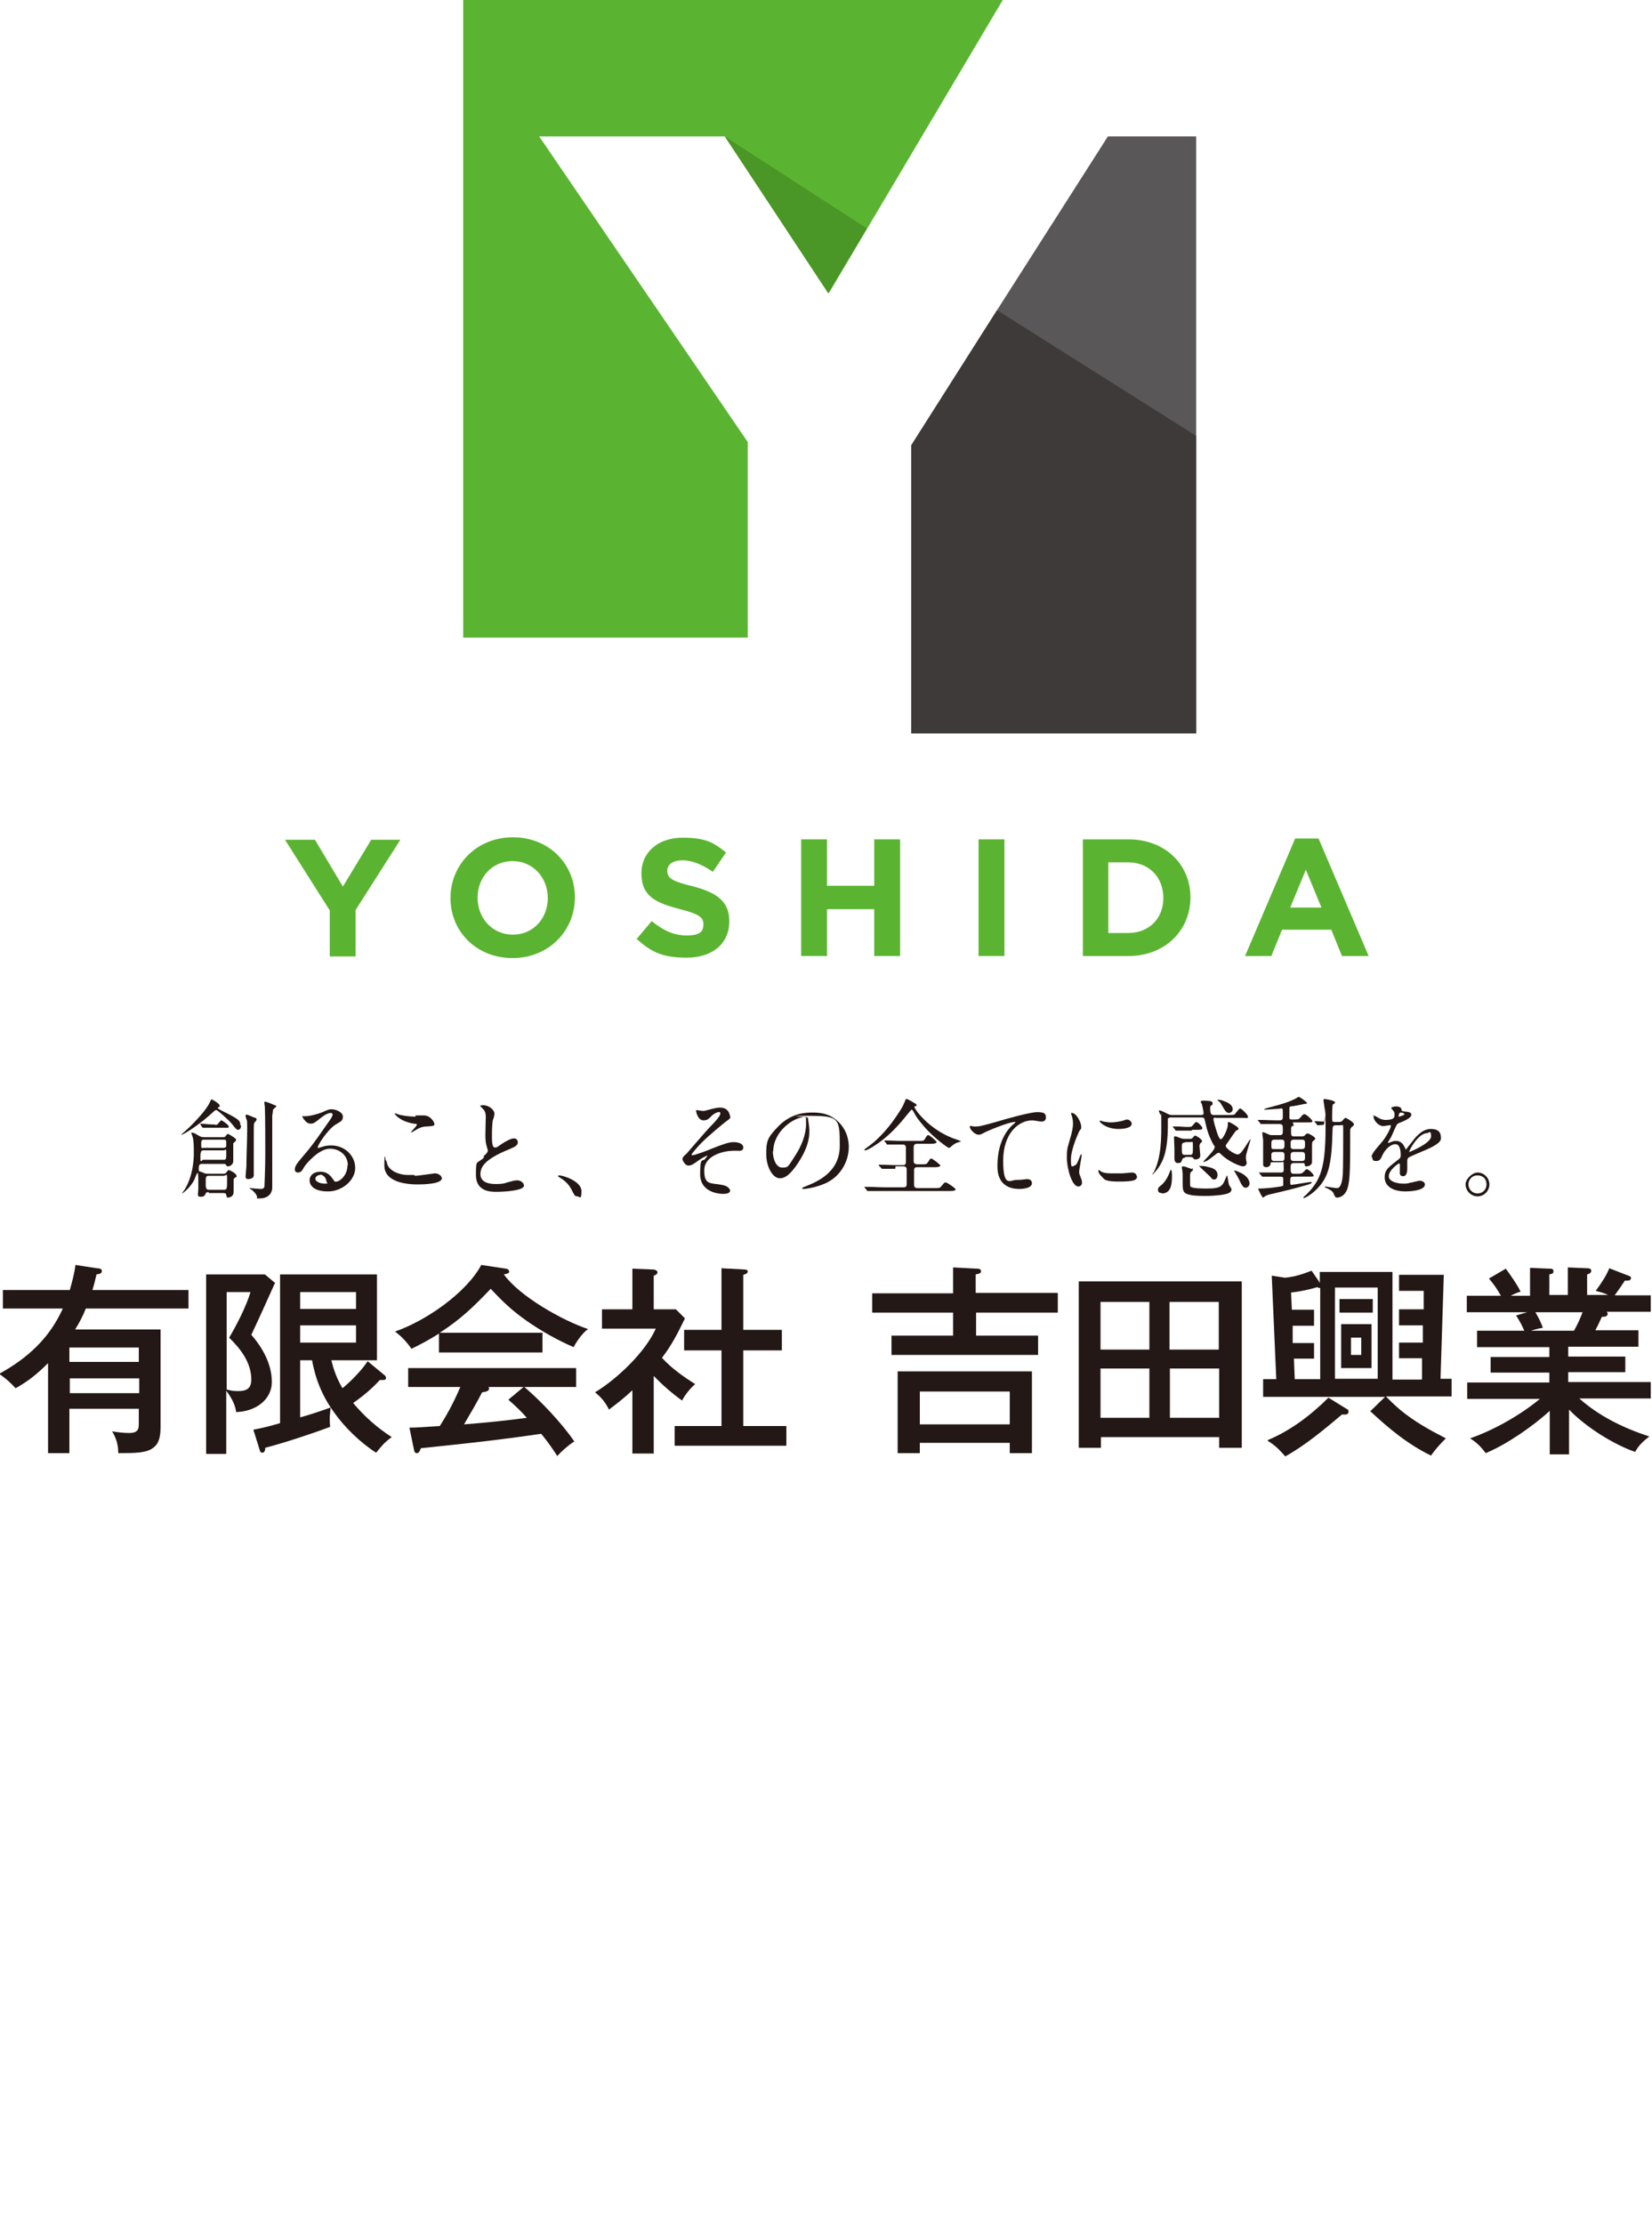 <?xml version="1.0" encoding="UTF-8"?>
<svg id="_レイヤー_1" xmlns="http://www.w3.org/2000/svg" version="1.1" viewBox="0 0 402.3 541.4">
  <!-- Generator: Adobe Illustrator 29.1.0, SVG Export Plug-In . SVG Version: 2.1.0 Build 142)  -->
  <defs>
    <style>
      .st0 {
        fill: #3e3a39;
      }

      .st1 {
        fill: #231815;
      }

      .st2 {
        fill: #595757;
      }

      .st3 {
        fill: none;
      }

      .st4 {
        fill: #4a9626;
      }

      .st5 {
        fill: #5bb431;
      }
    </style>
  </defs>
  <rect class="st3" y="0" width="402.3" height="541.4"/>
  <g>
    <g>
      <polygon class="st2" points="269.8 33.2 242.8 75.5 221.9 108.4 221.9 108.4 221.9 178.5 268 178.5 291.3 178.5 291.3 107.1 291.3 106.1 291.3 33.2 269.8 33.2"/>
      <polygon class="st5" points="112.8 0 112.8 155.2 182.1 155.2 182.1 107.6 131.3 33.2 176.5 33.2 201.8 71.4 211.2 55.6 244.2 0 112.8 0"/>
      <polygon class="st0" points="242.8 75.5 221.9 108.4 221.9 108.4 221.9 178.5 268 178.5 291.3 178.5 291.3 106.1 242.8 75.5"/>
      <polygon class="st4" points="201.7 71.4 211.1 55.6 176.5 33.2 201.7 71.4"/>
    </g>
    <g>
      <path class="st1" d="M18.4,307.9l5.2.8c.8,0,1.2.2,1.2.7s-.4.7-1.3.8c-.3,1.3-.6,2.6-1,3.8h23.4v4.5h-25c-.7,1.8-1.6,3.5-2.6,5.1h20.8v23.6c0,2-.2,4.1-1.8,5.2-1.6,1.3-4.6,1.3-8.5,1.3,0-2-.5-3.7-1.5-5.3,1.2.2,2.8.4,4.1.4,2.4,0,2.4-1.1,2.4-2.5v-3.4h-16.9v10.8h-5.2v-21.9c-2.5,2.5-4.8,4.4-7.9,6.1-1.4-1.5-2.3-2.3-4-3.5,6.9-3.8,12.2-8.6,15.5-15.9H.7v-4.5h16.3c.6-2.1,1.1-4,1.4-6.2ZM33.8,331.5v-3.5h-16.9v3.5h16.9ZM17,339.1h16.9v-3.6h-16.9v3.6Z"/>
      <path class="st1" d="M67,312.2c-1.7,3.8-4,8.9-5.8,12.7,2.8,3.2,5,7.2,5,11.5s-4,7.2-8.7,7.3c-.2-1.9-1.3-3.7-2.4-5.2v15.4h-4.9v-43.7h14.3l2.4,2ZM55.2,338.2c1,.3,1.7.4,2.8.4,2,0,3.2-.6,3.2-2.8,0-4.1-2.6-7.5-5.4-10.2,1.8-3,4.2-7.7,5.2-11.1h-5.8v23.6ZM89.5,331.3l4.1,3.4c.2.1.4.4.4.7,0,.4-.3.5-.6.5s-.7,0-.9,0c-1.9,2.1-4.2,4-6.5,5.6,2.7,3.2,5.8,6,9.4,8.3-1.8,1.3-2.4,2.1-3.8,3.8-3.8-2.4-7.8-6.3-10.3-9.9-2.7-3.7-4.5-8-5.3-12.6h-2.9v13.9c2.5-.7,4.9-1.5,7.4-2.4,0,.7-.2,1.6-.2,2.5s0,1.3.1,2.2c-4.5,1.7-11.2,3.9-15.8,5.1,0,.6-.2,1.2-.7,1.2s-.6-.4-.7-.8l-1.5-4.8c2.2-.4,4.5-1,6.5-1.6v-36.2h23.6v20.9h-11.1c.6,2.5,1.4,4.6,2.7,6.8,2.1-1.7,4.6-4.3,6.1-6.5ZM86.7,314.5h-13.6v4.1h13.6v-4.1ZM73.1,322.6v4.2h13.6v-4.2h-13.6Z"/>
      <path class="st1" d="M132.1,324.6v4.6h-25.2v-4.6c-2.2,1.4-4.4,2.6-6.7,3.7-1.1-1.6-2.4-3-4-4.2,7.3-2.5,17.3-9.3,21-16.2l6,.9c.3,0,.8.3.8.7s-.3.5-1.3.7c3.8,5.3,14.2,11.2,20.5,13.3-1.3.9-2.8,3-3.5,4.4-3.8-1.6-8-4-11.3-6.3-3.6-2.5-5.9-4.7-8.9-7.9-4.2,4.4-7.3,7.4-12.4,10.7h25.1ZM139.9,350.8c-1.5,1-2.9,2.2-4.2,3.6-1.2-1.9-2.5-3.7-3.9-5.4-9.7,1.4-15.7,2.1-29.3,3.5-.3.8-.5,1.2-1,1.2s-.6-.4-.7-.9l-1.1-5.3c1.8,0,4.2-.2,7.4-.4,2.1-3.3,3.5-6,5-9.5h-12.7v-4.6h40.9v4.6h-12.6c4.1,3.5,9.1,8.8,12.2,13.3ZM119,337.6c0,.1.1.3.1.4,0,.7-1.1.8-1.7.9-1.1,2.2-3.1,5.6-4.4,7.8,5.1-.4,10.2-.9,15.3-1.6-1.4-1.6-2.9-3-4.5-4.4l3.7-3.1h-8.5Z"/>
      <path class="st1" d="M159.1,353.8h-5.1v-15.4c-1.8,1.7-3.7,3.2-5.7,4.7-.9-1.8-1.8-2.9-3.4-4.2,5.3-3.2,12.2-9.7,14.8-15.5h-13.1v-4.7h7.4v-9.9l5,.2c.4,0,1.1.2,1.1.7s-.6.7-.9.8v8.2h5.4l2.2,2.2c-1.7,3.5-3.2,6.5-5.6,9.6,2.4,2.6,5.1,4.5,8.1,6.4-1.1.9-2.5,2.6-3.2,4-2.5-1.8-4.8-3.8-6.9-6v19ZM166.6,328.7v-5h9.1v-15l5.6.3c.3,0,.8.1.8.5s-.6.7-1.1.8v13.4h9.4v5h-9.4v18.4h10.5v4.8h-27.2v-4.8h11.4v-18.4h-9.1Z"/>
      <path class="st1" d="M257.6,314.8v4.7h-19.9v5.6h15.1v4.7h-35.7v-4.7h15v-5.6h-19.7v-4.7h19.7v-6.3l5.8.3c.5,0,1,.1,1,.6s-.3.6-1.3.8v4.5h19.9ZM224,351.2v2.5h-5.4v-19.9h32.7v19.9h-5.4v-2.5h-21.9ZM245.9,338.7h-21.9v8h21.9v-8Z"/>
      <path class="st1" d="M268.1,352.4h-5.4v-40.5h39.7v40.5h-5.5v-2.6h-28.8v2.6ZM279.9,316.9h-11.9v11.6h11.9v-11.6ZM279.9,333.1h-11.9v12h11.9v-12ZM296.8,328.5v-11.6h-12v11.6h12ZM284.9,345.1h12v-12h-12v12Z"/>
      <path class="st1" d="M346.3,335.6v-5c0,0-5.6,0-5.6,0v-3.8h5.8v-4.2c0,0-5.8,0-5.8,0v-3.9h6v-4.5c.1,0-6,0-6,0v-3.9h10.9l-.8,25.3h2.7v4.3h-16c1.2,1.2,1.9,1.9,3.4,3.2,3.5,2.9,7.1,4.9,11.2,7-1.4,1.4-2.6,2.7-3.6,4.2-5.6-2.7-10.3-6.6-14.8-10.8l3.6-3.5h-29.7v-4.3h3.2l-1.1-25.2,3.2.5c2.4-.2,4.4-.9,6.5-1.7l1.8,2.6.2.4v-2.7h17.7v26.2h7.1ZM308.8,350.5c5.5-2.3,10.5-6.1,14.7-10.3l4.7,2.9c.1,0,.2.2.2.5,0,.5-.4.7-.7.7s0,0-.3,0c-.2,0-.5,0-.6,0-4.4,3.7-8.8,7.4-13.8,10.2-1.5-1.7-2.6-2.8-4.3-3.8ZM321.5,313.5c-.3,0-.4,0-.7-.2-2,.6-4.3,1.1-6.4,1.3l.2,4.2h5.4v3.9h-5.2v4.2h5.2v3.8h-4.9l.2,5h6.2v-22.1ZM335.5,313.4h-10.4v22.2h10.4v-22.2ZM334.3,316.2v3.3h-8.1v-3.3h8.1ZM334,322.3v10.7h-7.4v-10.7h7.4ZM329,329.8h2.5v-4.2h-2.5v4.2Z"/>
      <path class="st1" d="M401.7,349.6c-1.4,1.1-2.6,2.1-3.5,3.8-5.3-1.8-12.2-6.2-16.1-10.3v10.9h-4.7v-10.6c-4,3.7-10.5,8.2-15.6,10.3-1.1-1.5-2.2-2.6-3.8-3.6,5.8-2,12.3-5.7,17-9.6h-17.7v-4h20v-2.4h-14.3v-3.8h14.3v-2.4h-17.6v-4h11.5c-.5-1.2-1.2-2.5-2-3.7l2.7-.8h-14.7v-4h8.3c-.8-1.5-1.8-2.9-2.9-4.2l4.1-2.4c1.3,1.8,2.6,3.6,3.6,5.6-.8.2-1.7.6-2.4,1h4.7v-6.8l4.7.2c.5,0,1,0,1,.6s-.2.6-1,.8v5h4.5v-6.7l4.7.2c.3,0,1,0,1,.6s-.6.8-1,.9v5h5.1c-1-.5-1.9-.7-3-1,1.3-1.8,2.6-3.7,3.3-5.5l4.9,1.9c.2,0,.4.3.4.5s-.2.6-.7.6-.5,0-.8,0c-.8,1.2-1.6,2.4-2.5,3.6h8.8v4h-10.8c.2.1.3.2.3.5s-.2.8-1.4.7c-.5,1.1-1,2.2-1.6,3.3h10.5v4h-17.1v2.4h13.9v3.8h-13.9v2.4h20.1v4h-17.4c4.8,4.3,10.8,7.2,16.9,9.2ZM375.8,323.2c-1,.1-2,.4-3,.7h10.5c.8-1.4,1.5-2.9,2.1-4.5h-11.5c.6,1,1.5,2.7,1.8,3.8Z"/>
    </g>
    <g>
      <path class="st5" d="M80.3,221.6l-10.9-17.2h7.3l6.8,11.4,6.9-11.4h7.1l-10.9,17.1v11.3h-6.3v-11.2Z"/>
      <path class="st5" d="M109.7,218.6h0c0-8.2,6.4-14.8,15.2-14.8s15.1,6.5,15.1,14.6h0c0,8.2-6.4,14.8-15.2,14.8s-15.1-6.5-15.1-14.6ZM133.4,218.6h0c0-5-3.6-9-8.6-9s-8.5,4-8.5,8.9h0c0,5,3.6,9,8.6,9s8.5-4,8.5-8.9Z"/>
      <path class="st5" d="M155,228.6l3.7-4.4c2.6,2.1,5.2,3.5,8.5,3.5s4.1-1,4.1-2.7h0c0-1.7-1-2.5-5.7-3.7-5.7-1.5-9.4-3-9.4-8.7h0c0-5.2,4.1-8.7,10-8.7s7.7,1.3,10.6,3.6l-3.2,4.7c-2.5-1.7-5-2.8-7.4-2.8s-3.7,1.1-3.7,2.5h0c0,1.9,1.2,2.6,6.1,3.8,5.8,1.5,9,3.6,9,8.5h0c0,5.7-4.3,8.9-10.4,8.9s-8.7-1.5-12.1-4.5Z"/>
      <path class="st5" d="M195.1,204.3h6.3v11.3h11.5v-11.3h6.3v28.4h-6.3v-11.4h-11.5v11.4h-6.3v-28.4Z"/>
      <path class="st5" d="M238.3,204.3h6.3v28.4h-6.3v-28.4Z"/>
      <path class="st5" d="M263.7,204.3h11.1c8.9,0,15.1,6.1,15.1,14.1h0c0,8.1-6.2,14.3-15.1,14.3h-11.1v-28.4ZM269.9,210v17.1h4.8c5.1,0,8.6-3.5,8.6-8.5h0c0-5.1-3.5-8.7-8.6-8.7h-4.8Z"/>
      <path class="st5" d="M315.3,204.1h5.8l12.2,28.6h-6.5l-2.6-6.4h-12l-2.6,6.4h-6.4l12.2-28.6ZM321.8,220.9l-3.8-9.2-3.8,9.2h7.6Z"/>
    </g>
    <g>
      <path class="st1" d="M58.7,274c0,.9-.6,1-.7,1-.3,0-.4,0-1.5-1.4-.6-.8-3.5-3.4-3.8-3.4s-.3.1-.6.3c-3.4,3.2-7.4,5.7-7.9,5.7s-.1,0-.1,0,1.7-1.5,2-1.8c1.2-1.2,4.1-4.1,5-6.1.3-.6.3-.7.4-.7.3,0,2,1.1,2,1.5s0,.3-.3.4c0,0-.2.1-.2.2s.9.6,1.1.7c3.9,1.9,4.2,2.3,4.4,3,0,.1,0,.3,0,.4ZM50.9,290.2c-.6,0-.7,0-.8.3-.2.5-.4.8-1.2.8s-.7-.4-.7-.6.1-1.1.1-1.3c0-.9,0-2.1,0-2.4s0-1.5-.2-1.5-.7,1.6-.9,1.9c-1,1.8-2.7,3.1-2.9,3.1s0,0,0,0c0,0,.3-.5.5-.7,2.4-3.6,2.4-8.4,2.4-9,0-1.7,0-3.2-.3-4.1,0-.1-.3-.7-.3-.9s0-.1.2-.1.6.1,1.2.5c.8.5,1.1.6,1.7.6h4.4c.4,0,.6,0,.7-.1.1-.1.5-.7.7-.7s2,1.1,2,1.4-.1.3-.2.4c0,0-.3.3-.5.5,0,.4,0,3.7,0,4.4s-.8,1.2-1.2,1.2-.3,0-.6-.4c-.1-.2-.2-.2-.7-.2h-5c-.5,0-.9,0-.9,1.1s.1.5,1.2,1.1c.4.2.9.2,1.2.2h3.4c.5,0,.7,0,1-.4.2-.3.3-.5.5-.5s1.9.8,1.9,1.4,0,.3-.2.3c-.4.4-.5.4-.5.5,0,.2,0,1.5,0,1.6,0,1.8,0,2-.2,2.3-.2.3-.7.6-1.1.6s-.4-.2-.5-.6c0-.5-.5-.5-.8-.5h-3.5ZM52.3,273.8c.5,0,.5,0,.6-.1.2-.1.8-1,1-1s1.8,1.1,1.8,1.5-.1.3-1,.3h-3.5c-.3,0-1.2,0-1.5,0,0,0-.3,0-.3,0,0,0-.1,0-.2-.2l-.4-.6q0-.1,0-.2c0,0,0,0,0,0,.2,0,2.3.2,2.7.2h.8ZM54.4,282.3c.7,0,.7-.2.7-1.6s0-.7-.7-.7h-4.7c-.6,0-.9,0-.9,1.7s.3.6.7.6h4.9ZM54.3,279.4c.8,0,.8-.3.8-.8,0-1.1,0-1.2-.7-1.2h-4.7c-.7,0-.7.3-.7,1.3s.2.7.7.7h4.7ZM51,286.2c-.9,0-.9.2-.9,1.6s0,1.8.9,1.8h3.4c.9,0,.9-.2.9-2.3s0-1.1-.9-1.1h-3.4ZM60.1,271.3c.2,0,1.9.8,2.1.8.1,0,.3.2.3.4s-.5.7-.6.9c-.1.3-.1.6-.1,3.2s0,9.2,0,9.5c0,.7-.9.9-1.4.9s-.6-.4-.6-.6c0-.4.2-2.1.2-2.4,0-2.5.2-6.6.2-8.9s0-2.3-.2-2.7c-.2-.7-.2-.7-.2-.8,0-.2.1-.3.3-.3ZM64.5,268.1c.1,0,1.8.6,2.1.8.7.2.7.3.7.4s-.7.6-.8.8c0,.2-.2,1.3-.2,1.5,0,.8,0,5,0,6.8v10.6c0,1.8-1.4,2.7-2.9,2.7s-.5,0-.9-.7c-.1-.3-.8-1.2-1.4-1.5-.3-.2-.3-.2-.3-.3s.1,0,.2,0c0,0,2.1.2,2.5.2s.8-.1.9-.6c0-.3.2-4.4.2-7.7s0-9.1-.1-11.7c0-.2-.2-1.1-.1-1.2,0,0,0,0,.2,0Z"/>
      <path class="st1" d="M84.7,283.6c0-2.2-1.8-4-4.4-4s-5.7,3.6-6.2,4.4c-.5.9-.8,1.4-1.5,1.4s-.8-.5-.8-.7c0-.7.2-1.2,2.1-3.4,1.7-2,2-2.3,5.9-7.9.9-1.2,1.2-1.8,1.2-2.1s-.2-.4-.5-.4c-1,0-2.5,1.3-3,1.7-1.1.9-1.4.9-1.9.9-1.2,0-2-1.7-2-1.8s0,0,.6,0c1.4,0,3.3-.6,4.1-.9,1.6-.7,1.8-.8,2.4-.8,1.1,0,2.8.7,2.8,1.8s-.6,1.2-1.9,2c-1.9,1.3-4.2,4.9-4.2,5.4s0,.2.2.2c.2,0,.5-.2.7-.2.8-.3,1.6-.4,2.3-.4,3.4,0,5.9,2.5,5.9,5.5s-3.2,5.7-6.6,5.7-4.5-1.4-4.5-2.7,1.1-2.1,2.6-2.1,2.3.7,3,1.7.5.7.9.7c.9,0,2.7-1.6,2.7-3.8ZM77.9,286c-.6,0-1.1.5-1.1.9,0,.7,1.1,1.2,2.3,1.2s.4-.2.4-.5c0-.6-.6-1.7-1.6-1.7Z"/>
      <path class="st1" d="M101,286.2c.8,0,4.8-.6,4.9-.6,1,0,1.7.7,1.7,1.2,0,1.4-4.5,1.5-5.9,1.5-2.6,0-8.1-.5-8.1-4.6s.3-1.3.3-1.3c.2,0,.4.8.4,1,.7,1.8,3.2,2.6,5,2.6s1.3,0,1.6,0ZM101.1,271.5c.3,0,1.8,0,2.1,0,1.7,0,2.6,1.7,2.6,2.1s-.2.5-2,.6c-1.3,0-2.3.7-3.3,1.3-.3.2-.3.1-.4.1s0,0,0,0c0-.2,1.4-1.5,1.4-1.8s0-.2-.8-.3c-3.4-.6-4.6-2.3-4.6-2.5s0,0,.1,0c.2,0,.7.2.9.3,1.2.3,2.7.5,4.2.5Z"/>
      <path class="st1" d="M117.7,281.5c.8-.7,1.1-1.1,1.1-1.4s-.2-.7-.2-.8c-.3-1-.4-1.6-.4-3.1s.1-3.7.1-4.3c0-1.3-.4-1.7-.8-2.1-.6-.6-.6-.7-.6-.7s.6-.1.7-.1c1.5,0,2.8,1.2,2.8,2s-.3,1.4-.4,1.7c-.1.7-.2,1.9-.2,3.5s0,3.1.7,3.1.5-.1,1.9-1c.3-.2,1.9-1.2,2.7-1.2s1,.5,1,1c0,.8-1.1,1.2-2,1.6-6.2,2.5-7.1,4.4-7.1,6.1s1.5,2.4,3.7,2.4,2.4-.3,3.2-.5c1.2-.3,1.5-.4,2-.4.9,0,1.7.6,1.7,1.3,0,1.3-5.4,1.5-6.7,1.5s-5,0-5-4.1.2-2.5,2-4.3Z"/>
      <path class="st1" d="M140.6,291.2c-.6,0-.7-.2-1.5-1.8-.5-.9-1.2-1.8-2.8-2.8,0,0-.4-.2-.4-.3s0-.2.3-.2c.9,0,5.4,1.4,5.4,3.8s-.5,1.3-1,1.3Z"/>
      <path class="st1" d="M177.9,271.7c0,.4-.2.7-1,1.2-.8.6-4.2,3.4-6.1,5.3-1,1-2.4,2.7-2.4,2.8s.1.2.2.2c.6,0,3.8-1.2,4.7-1.6,2.8-1.1,4.2-1.6,5.3-1.6s2.4.3,2.4,1.3-1,.8-1.4.8-.8,0-1,0c-2.1,0-7.1,1-7.1,4.8s1.7,2.9,4.7,3.6c1.3.3,1.6,1.1,1.6,1.3,0,.6-.8.8-1.7.8s-5.6-.3-5.6-4.8.6-2.9,1.2-3.7c.1-.1.6-.8.6-.8s0,0-.1,0c-.1,0-1.2.5-2,1.1-1.4,1-1.8,1.3-2.6,1.3s-1.4-1.3-1.4-1.5c0-.5.2-.7,1-1.4.2-.2,4.8-5.6,5.8-6.6s2.4-2.5,2.4-3.1-.2-.4-.4-.4c-.4,0-1.2.4-1.7.9-.7.7-1,1.1-2,1.1-1.4,0-1.8-2.2-1.8-2.3s0-.2.2-.2,1.1.2,1.3.2c.3,0,.7,0,.9-.1,2.6-.7,2.9-.7,3.5-.7,2.3,0,2.4,2.2,2.4,2.3Z"/>
      <path class="st1" d="M196.8,272.2c0,0,0,.2,0,.3.1.8.3,1.7.3,2.8,0,1.8-.4,4.2-2.7,7.7-2.1,3.2-3.4,3.8-4.5,3.8-1.7,0-3.3-2.7-3.3-5.9s.3-4,2.9-6.7c3.3-3.4,6.9-3.4,8.4-3.4,2.4,0,3.5.5,4.2.8,2.8,1.4,4.6,4.2,4.6,7.6s-2,7.6-6.6,9.2c-2.2.8-4,1-4.4,1s-.3,0-.3-.2,0-.1.7-.4c2.7-1.1,8.4-3.3,8.4-9.9s-.1-7.3-7.3-7.3-.6.2-.6.4ZM188.2,280.2c0,1.7.7,4,2.3,4s1.4-.3,3.2-3c1.4-2.1,2.6-5,2.6-7.6s-.1-1.7-.4-1.7c-2.5,0-7.6,3.4-7.6,8.4Z"/>
      <path class="st1" d="M218,284.5c-.6,0-1.7,0-2.5,0-.1,0-.5,0-.6,0s-.2,0-.3-.2l-.6-.6s0-.1,0-.2,0,0,0,0c.1,0,.7,0,.8,0,.8,0,2.3.1,3.1.1h2c.2,0,.7,0,.7-.7s0-3.5,0-3.7c-.1-.6-.5-.6-.7-.6h-.9c-.6,0-1.5,0-2.3,0,0,0-.5,0-.6,0s-.2-.1-.2-.2l-.5-.6s0-.1,0-.2,0,0,0,0c.1,0,.6,0,.7,0,.8,0,2.1.1,2.9.1h4.9c.9,0,1,0,1.3-.4.5-.9.6-1,.9-1s2,1.5,2,1.7-.4.4-1.1.4h-3.7c-.4,0-.8.2-.8.8s0,3,0,3.5.5.7.8.7h1.2c.9,0,1.1,0,1.4-.4.6-.9.6-1,.9-1s2.2,1.5,2.2,1.7-.4.4-1.2.4h-4.4c-.3,0-.8,0-.8.7s0,3.2,0,3.7c0,.4.3.7.8.7h4.1c1.2,0,1.3,0,1.7-.4.7-.9.8-1,1.1-1s2.4,1.4,2.4,1.7-.5.4-1.4.4h-16.1c-2.3,0-3,0-3.3,0-.1,0-.5,0-.6,0s-.2,0-.2-.2l-.5-.6c-.1-.1-.1-.1-.1-.2s0,0,.1,0c.2,0,1,0,1.2,0,1.3,0,2.4.1,3.6.1h4.7c.6,0,.7-.4.7-.7,0-.6,0-3.7,0-3.8-.1-.6-.6-.6-.7-.6h-2ZM222.5,268.4c.6.3.7.4.7.6s0,.2-.5.3c0,0,0,.1,0,.2,0,.4,3.2,5.1,9.2,7.5.3.1,2.1.7,2.1.8s-.9.3-1.1.4c-.4.2-.6.3-1.3.9,0,0-.3.3-.5.3-.4,0-3.9-2.7-5.9-5-1.7-2-2-2.4-2.8-3.9,0-.1-.3-.4-.4-.4s-.4.4-1,1.1c-2.3,2.9-4.9,5.7-8.1,7.7-.4.3-1.8,1.1-2.2,1.1s-.2,0-.2-.1c0-.1.3-.4.5-.5,5.1-3.5,8.5-9.6,8.7-9.9.2-.3.9-2,.9-2,.2-.1,1,.3,1.9.9Z"/>
      <path class="st1" d="M237.4,274.2c1.1,0,1.5-.1,5.1-1.1,2.3-.7,8.3-2.4,10.1-2.4s2.1.4,2.1,1.3-.7,1-1.1,1-1.8-.3-2.2-.3c-3.3,0-7.1,3.1-7.1,9.8s1.7,4.7,3.2,4.7,2.3-.2,2.5-.2c.8,0,1.3.3,1.3,1,0,1.4-2.9,1.4-3,1.4-5.4,0-5.4-4.4-5.4-5.6s0-6.7,3.8-10.1c.1,0,.6-.5.6-.6s-.1,0-.2,0c-1.5,0-7,2.3-7.8,2.8-.4.2-.6.3-.9.3-1.3,0-2.5-1.8-2.2-2.1.1-.1.9.1,1,.1Z"/>
      <path class="st1" d="M261.6,283.7c.4,0,.7-.4,1.3-2,.2-.4.2-.7.4-.7s.1.3.1.3c0,.3-.6,3.4-.6,4s.4,1.2.4,1.4c.2.4.3.8.3,1.2,0,.5-.4.9-.9.9-1.6,0-2.8-4.5-2.8-7s.2-2.4,1.1-5.7c.4-1.6.4-2.3.4-2.7,0-.8-.2-1.5-.3-1.9,0,0-.2-.4-.2-.5s.1-.1.2-.1c1.2,0,2.3,2.4,2.3,3.3s0,.3-.5,1.2c-.3.6-2,4.4-2,6.8s.3,1.6.7,1.6ZM276.9,286.3c0,1-.8,1.3-4.5,1.3s-3.5-.7-4.1-1.2c-.1-.1-.8-.8-.8-1.3s0-.3.1-.3.5.3.6.4c.8.4,1.8.4,2.8.4s1.6,0,2.3,0c.4,0,2.2-.2,2.3-.2,1,0,1.2.6,1.2.9ZM275.6,273.5c0,1.3-2.9,1.3-3.2,1.3-3,0-4.6-1.6-4.6-1.9s0-.1.2-.1.4.1.7.2c.6.1,1.3.2,1.8.2,1.3,0,2.5-.3,2.9-.4.8-.3.9-.3,1.1-.3.5,0,1.1.5,1.1,1.1Z"/>
      <path class="st1" d="M296.2,272c-.3,0-.7,0-.7.4s.4,1.8.6,2.4c.2.6.7,2.5,1.2,2.5s1.6-2.3,1.7-3.4c0-.7,0-.8.2-.8.3,0,2.4,1.2,2.4,1.6s0,.2,0,.2c0,0-.5.3-.6.3-.1.1-1.3,1.8-1.9,2.7-.5.7-.6.8-.6,1,0,.7,2.2,2.1,2.9,2.1s1.3-1.1,1.8-1.8c.9-1.4,1.2-1.9,1.3-1.9s0,.1,0,.2c0,.2-1.1,3.4-1.1,4.1s.2,1.3.2,1.5-.2.8-.9.8-3.6-1.2-5.3-2.9c-.3-.3-.4-.4-.6-.4s-.4.1-.5.2c-1.6,1.2-1.8,1.4-2.3,1.7-.3.2-1,.4-1,.3,0-.1,2.8-2.8,2.8-3.5s0-.3-.2-.5c-1.1-2-1.6-3.4-2.1-5.7-.2-.9-.2-1.1-.9-1.1h-7.4c-.2,0-.6,0-.8.3,0,.1,0,1.4,0,1.6,0,6.9-1.4,9-2.4,10.5-.3.4-1.2,1.5-1.4,1.5s0,0,0,0c0-.1.3-.5.4-.6.7-1.5,1.8-3.9,1.8-10.5s0-2.4-.3-3.6c0-.1-.3-.7-.3-.8s.1-.1.2-.1c.4,0,1.5.6,1.9.8.6.3.9.3,1.2.3h7c.3,0,.6,0,.6-.5s-.4-2-.4-2.1c0-.1-.3-.5-.3-.6,0-.2.3-.3.6-.3q.6,0,1.6.1c.2,0,.7.1.7.6s0,.2-.4.5c-.1.1-.2.3-.2.6,0,1.7.4,1.7,1,1.7h3.6c.3,0,1.1,0,1.3-.1s1.1-1.5,1.4-1.5,1.9,1.5,1.9,2-.1.3-1.4.3h-6.7ZM283,290.4c-.2,0-1,0-1-.7s.1-.6,1.1-1.5c.8-.8,1.4-1.9,1.8-3,0,0,.2-.5.2-.5.3,0,.3,1.2.3,1.3,0,1.8,0,4.5-2.5,4.5ZM290.3,275.2c-2.3,0-3,0-3.3,0,0,0-.5,0-.6,0s-.2,0-.2-.2l-.5-.6c-.1-.1-.1-.1-.1-.2s0,0,.1,0c.2,0,.8,0,.9,0,1.1,0,1.6.1,2.3.1,1.1,0,1.2,0,1.4-.2.2-.2.8-1,1-1,.4,0,1.5,1.1,1.5,1.5s-.5.4-1.4.4h-1.2ZM288.6,281.8c-.5,0-.6.2-.7.4-.2.6-.3.9-1,.9-.9,0-.9-.8-.9-1.2s0-2,0-2.4-.1-2.1-.1-2.5,0-.4.3-.4,1.2.4,1.2.4c.6.2.7.2,1.1.2h1.3c.2,0,.4,0,.6-.2,0,0,.5-.6.6-.6.3,0,1.7.9,1.7,1.3s0,.2-.4.6c-.1.1-.2.4-.2.7s.2,1.9.2,2.2c0,1-1,1-1.1,1-.4,0-.4,0-.7-.4-.2-.2-.6-.2-.7-.2h-1.2ZM290.2,284.3c.2,0,.3.2.3.4s-.1.3-.4.5c-.2.2-.3.3-.3,1.3,0,2,0,2.1.1,2.3.4.5,3,.5,3.9.5,3.7,0,3.9-.6,4.8-2.8,0,0,.2-.4.2-.4.2,0,.3,2.1.6,2.5.4.6.5.7.5.9,0,.6-.6.9-.9,1-.8.3-3,.6-5.4.6s-3.5-.1-4.6-.5c-.9-.4-1-1-1-2.7s0-1.9,0-2.2-.1-1.1-.2-1.4c0,0,0-.2,0-.2,0-.1.1-.2.3-.2.3,0,1,.2,1.1.3.2,0,1,.4,1.2.4ZM288.6,278.1c-.8,0-.8.4-.8,1,0,1.8,0,2,.8,2h1.1c.8,0,.8-.2.8-1.9s0-1.2-.8-1.2h-1.1ZM296.5,286c0,.7-.4,1.1-.8,1.1s-.4,0-1.1-.8c-.4-.4-2.6-2.4-2.6-2.5s.1,0,.2,0c.5,0,1.3,0,1.8.2.9.2,2.5.5,2.5,2ZM300.2,270c0,.5-.5.9-.9.9-.6,0-.9-.4-1.7-1.8-.5-.9-.7-1-.9-1.1,0,0-.2,0-.2-.2s.1-.1.2-.1c.4,0,.9.1,1.3.3,1.9.6,2.2,1.5,2.2,2ZM304.3,288c0,.8-.6,1.1-1,1.1s-.8-.3-1.5-1.9c-.1-.3-1.3-2.3-1.3-2.3,0,0,.1,0,.1,0,.3,0,1.4.5,1.6.6,1.4.7,2.1,1.7,2.1,2.6Z"/>
      <path class="st1" d="M315.1,274c-.7,0-.7.5-.7,1.1,0,1.3,0,1.5.8,1.5h1.8c.2,0,.6,0,.8-.3s.4-.4.7-.4,1.8.9,1.8,1.2-.5.6-.6.7c-.2.2-.2.6-.2,1.4s0,3.1,0,3.6c0,1-1.2,1.1-1.3,1.1-.4,0-.4,0-.5-.6,0-.2-.3-.2-.4-.2h-2.2c-.8,0-.8.5-.8,1,0,1.3,0,1.6.8,1.6h.7c1,0,1.1,0,1.6-.4.6-.6.6-.7.8-.7.6,0,1.7,1.3,1.7,1.5,0,.3-.1.3-1.4.3h-3.4c-.6,0-.9,0-.9.9s0,1.1.3,1.1,4.4-.7,4.7-.7.2,0,.2.2-1,.5-1.4.6c-2.7.8-4.9,1.3-8.2,2.1-.2,0-1.3.3-1.6.5-.1,0-.5.4-.6.4-.3,0-1.2-2.1-1.2-2.1,0-.1.1-.1.2-.1,1.4,0,3.2-.2,4.6-.4.1,0,1.1-.2,1.1-.2.2,0,.2-.3.2-.5,0-.4,0-1.2,0-1.3,0-.5-.4-.5-1.1-.5-2.3,0-3.3,0-3.4,0s-.5,0-.6,0c0,0-.1,0-.2-.2l-.5-.6q-.1-.1-.1-.2c0,0,0,0,.1,0,.1,0,.9,0,1.1,0,1.1,0,2.8,0,3.9,0s.9-.2.9-1.6,0-.9-.8-.9h-1.9c-.4,0-.5,0-.5.4,0,.5-.6.8-1,.8-.8,0-.8-.5-.8-.8,0-1.9,0-4.9,0-5.7,0-.3-.2-1.5-.2-1.8s0-.2.2-.2.9.3,1.3.5c.4.2.6.2,1.1.2h1.6c.8,0,.8-.3.8-1.3s0-1.4-.8-1.4h-.8c-2.2,0-3,0-3.1,0s-.5,0-.6,0-.2,0-.2-.2l-.5-.6c-.1-.1-.1-.1-.1-.2s0,0,.1,0c.2,0,1,0,1.2,0,.2,0,2.1.1,3.3.1h.7c.8,0,.8-.4.8-1.1,0-1.6,0-1.8-.3-1.8s-.7.1-.8.1c-.7,0-2.5.2-3.1.2s-.3,0-.3-.1.1-.1.7-.3c4.3-1.1,5.8-1.7,7.1-2.4.4-.3.5-.3.6-.3.3,0,2,1.3,2,1.5s0,.1-.6.2c-.5.1-2.8.6-3.3.6-.4,0-.4.3-.4.6,0,1.9,0,2.2,0,2.3,0,.2.3.3.6.3,1.5,0,1.6,0,2-.4.6-.7.7-.9,1.1-.9s1.9,1.4,1.9,1.7-.2.3-1.4.3h-3.4ZM312,279.7c.8,0,.8-.4.8-1.2s0-1.1-.8-1.1h-1.6c-.8,0-.8.4-.8,1.3s0,1,.8,1h1.6ZM312,282.6c.8,0,.8-.3.8-1.1s0-1.1-.8-1.1h-1.6c-.8,0-.8.4-.8.9,0,1,0,1.3.8,1.3h1.5ZM315.1,277.4c-.8,0-.8.4-.8,1.2s0,1.1.8,1.1h1.9c.8,0,.8-.4.8-1.2s0-1.1-.8-1.1h-1.9ZM315.1,280.4c-.8,0-.8.4-.8,1.1s0,1.1.8,1.1h1.9c.8,0,.8-.4.8-1.1s0-1.1-.8-1.1h-1.9ZM325.3,273.9c-.7,0-.8.3-.8,1.3-.2,8.8-1.1,11.6-4.1,14.5-1.5,1.4-2.7,1.9-2.8,1.9s-.2,0-.2-.1c0-.2.6-.6.7-.7,3.5-3.5,4.7-6.5,4.7-16.4s0-.6-.5-.6-1.2.1-1.4.1-.2,0-.2-.2l-.5-.6c-.1-.1-.1-.1-.1-.2s0,0,0,0c.3,0,1.9.1,2.2.1s.4-.1.4-.4c0-1.7-.1-2.8-.2-3.4,0-.2-.2-1.1-.2-1.3s0-.4.2-.4c.4,0,2.6.4,2.6.8s-.4.4-.5.5c-.2.3-.2,2.7-.2,3.1,0,1.1,0,1.2.7,1.2h.9c.3,0,.6,0,.9-.3.5-.6.6-.7.8-.7.2,0,2,1.1,2,1.5s0,.3-.5.7c-.3.3-.4.5-.4.9,0,8.1,0,11.9-.6,13.9-.7,2.3-2.3,2.4-2.6,2.4-.4,0-.5-.2-.8-.9-.2-.6-.7-.9-1.5-1.3-.6-.3-.7-.3-.7-.4s.1-.1.2-.1c0,0,2.4.4,2.8.4,1,0,1.3-2,1.4-3.3.1-1.5.1-8.6.1-10.6s0-1.4-.8-1.4h-1.2Z"/>
      <path class="st1" d="M334,281.7c0-.8.7-1.6,2.5-3.7,1.2-1.4,2.2-3.5,2.2-3.9s-.2-.2-.3-.2c-.3,0-1.3.2-1.6.2-1,0-2.3-1.3-2.3-2.3s0-.2.2-.2.8.4,1,.5c.3.2,1,.5,1.7.5,2.2,0,2.2-.7,2.2-1.2s0-.6-.2-.9c0-.1-.6-.6-.6-.8s.7-.4,1.2-.4,1.3.2,1.3.8c0,.3.1.4,1.2.5.2,0,1.2.1,1.2.7,0,.9-1.9,1.6-3.1,2.1-.4.2-.4.2-1,1.5-.6,1.4-.7,1.7-1.4,2.8-.1.2-.2.3-.2.4s0,.1.1.1.6-.2.8-.3c.3-.1.6-.2,1-.2s1.5,0,2.2,1.6c.2.4.2.5.3.5,0,0,.9-1.2,1.1-1.4.9-1.2,2.6-3.6,4.9-3.6s2.5,1.2,2.5,2.3-2.1,2.1-3.7,2.8c-.7.3-3.6,1.5-4.1,1.8-.4.3-.4.6-.4,1.1s0,1.3,0,1.6c0,.4,0,1.9-1,1.9s-.8-.9-.8-1.3,0-1.5,0-1.5c0-.1,0-.3-.2-.3s-2.5,1.6-2.5,3.1,2.6,1.8,3.4,1.8,1.2,0,1.7-.2c.4,0,2-.5,2.4-.5.6,0,1.3.3,1.3.9,0,1.6-4.1,1.7-4.7,1.7-3.3,0-5.1-1.4-5.1-3.4s1-2.5,3.5-4.5c.3-.2.4-.5.4-.9,0-1.2-.2-2.7-1.3-2.7s-2.5,1.2-3.2,2.8c-.3.7-.6,1.3-1.4,1.3s-1-.2-1-.9ZM340.7,271.8c0,0,1.3-.3,1.3-.6s-.7-.4-.9-.4c-.4,0-.5.7-.5.8s0,.2,0,.2ZM343.1,280.3c0,0,0,.1.1.1s5.3-2.1,5.3-3.8-.6-.8-.9-.8c-2.2,0-4.4,4.1-4.4,4.5Z"/>
      <path class="st1" d="M362.7,288.3c0,1.5-1.2,2.9-2.9,2.9s-2.9-1.5-2.9-2.9,1.7-2.9,2.9-2.9c1.7,0,2.9,1.4,2.9,2.9ZM357.6,288.3c0,1.2,1,2.2,2.2,2.2s2.2-.9,2.2-2.2-.8-2.2-2.2-2.2-2.2,1.1-2.2,2.2Z"/>
    </g>
  </g>
</svg>